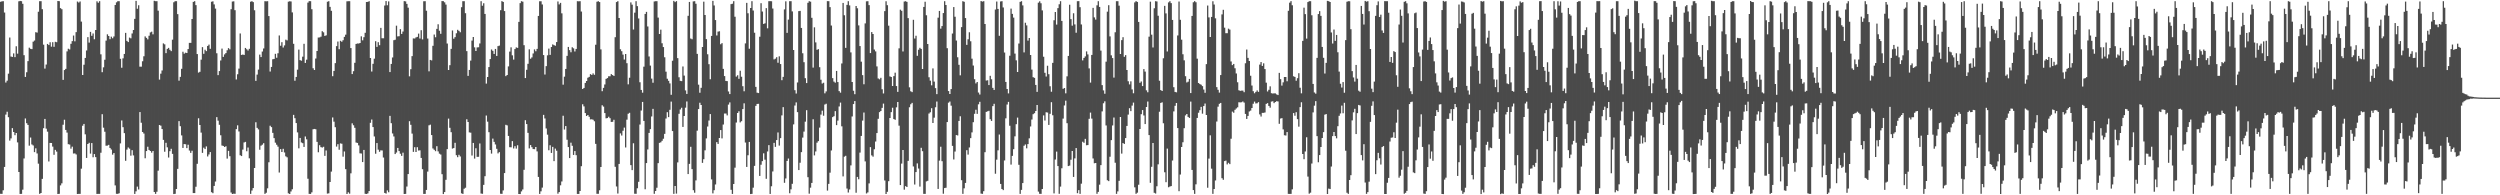 <?xml version="1.0" encoding="UTF-8"?>
<svg xmlns="http://www.w3.org/2000/svg" width="1920" height="150">
  <path d="M0 1.393h1v147.453H0zM1 1.019h1v147.876H1zM2 0.897h1v145.220H2zM3 9.599h1v118.612H3zM4 63.408h1v24.597H4zM5 61.939h1v23.892H5zM6 56.590h1v33.424H6zM7 28.827h1v79.135H7zM8 43.427h1v62.848H8zM9 43.719h1v54.678H9zM10 40.987h1v60.383H10zM11 43.853h1v59.967H11zM12 35.544h1v66.594H12zM13 41.193h1v68.194H13zM14 0.999h1v131.106H14zM15 0.702h1v148.231H15zM16 0.907h1v147.961H16zM17 2.905h1v142.774H17zM18 42.407h1v79.271H18zM19 59.082h1v31.913H19zM20 55.507h1v39.094H20zM21 46.967h1v48.978H21zM22 36.606h1v75.274H22zM23 37.491h1v68.136H23zM24 37.711h1v73.262H24zM25 32.015h1v79.691H25zM26 31.118h1v85.708H26zM27 24.754h1v89.181H27zM28 25.017h1v92.834H28zM29 8.994h1v116.690H29zM30 0.908h1v147.998H30zM31 0.909h1v147.330H31zM32 7.052h1v130.295H32zM33 34.309h1v64.168H33zM34 52.699h1v38.620H34zM35 49.586h1v49.229H35zM36 33.747h1v67.359H36zM37 34.590h1v89.391H37zM38 32.453h1v77.323H38zM39 35.824h1v73.990H39zM40 32.426h1v80.138H40zM41 35.963h1v82.945H41zM42 32.128h1v82.974H42zM43 32.415h1v84.009H43zM44 0.784h1v148.193H44zM45 0.944h1v147.908H45zM46 6.247h1v136.128H46zM47 7.064h1v133.739H47zM48 61.331h1v34.445H48zM49 53.835h1v38.116H49zM50 52.884h1v46.913H50zM51 39.485h1v62.352H51zM52 37.432h1v73.311H52zM53 37.966h1v73.046H53zM54 33.628h1v80.545H54zM55 31.573h1v81.057H55zM56 27.282h1v90.648H56zM57 31.760h1v86.055H57zM58 24.662h1v93.989H58zM59 1.184h1v147.795H59zM60 1.960h1v146.939H60zM61 1.145h1v147.736H61zM62 16.615h1v112.923H62zM63 57.577h1v39.008H63zM64 49.705h1v45.470H64zM65 44.503h1v58.658H65zM66 38.735h1v82.542H66zM67 28.524h1v82.044H67zM68 32.736h1v76.957H68zM69 24.491h1v93.479H69zM70 27.478h1v82.397H70zM71 25.699h1v95.070H71zM72 30.131h1v88.178H72zM73 23.058h1v97.614H73zM74 1.043h1v147.877H74zM75 2.122h1v146.789H75zM76 0.910h1v148.001H76zM77 41.726h1v75.567H77zM78 55.471h1v32.253H78zM79 51.731h1v46.330H79zM80 45.890h1v55.266H80zM81 31.176h1v80.763H81zM82 26.348h1v85.472H82zM83 27.646h1v83.627H83zM84 30.100h1v83.507H84zM85 28.142h1v86.705H85zM86 29.411h1v89.371H86zM87 28.026h1v89.519H87zM88 3.864h1v138.544H88zM89 1.816h1v147.027H89zM90 0.919h1v147.992H90zM91 0.902h1v147.531H91zM92 45.147h1v64.980H92zM93 52.014h1v40.478H93zM94 44.789h1v52.881H94zM95 41.434h1v60.836H95zM96 25.248h1v98.248H96zM97 31.374h1v83.542H97zM98 32.298h1v80.934H98zM99 28.878h1v85.304H99zM100 29.435h1v90.131H100zM101 25.708h1v89.632H101zM102 23.061h1v96.310H102zM103 14.506h1v134.411H103zM104 0.647h1v146.285H104zM105 6.722h1v136.562H105zM106 4.024h1v141.477H106zM107 51.193h1v34.878H107zM108 51.205h1v43.049H108zM109 47.034h1v54.323H109zM110 43.192h1v59.353H110zM111 27.954h1v93.617H111zM112 29.064h1v86.968H112zM113 30.236h1v82.477H113zM114 27.450h1v87.709H114zM115 24.903h1v91.054H115zM116 24.310h1v92.919H116zM117 26.385h1v89.558H117zM118 0.591h1v146.869H118zM119 0.902h1v147.979H119zM120 0.933h1v146.313H120zM121 8.206h1v122.842H121zM122 61.127h1v34.876H122zM123 56.589h1v39.902H123zM124 54.101h1v45.046H124zM125 33.325h1v74.098H125zM126 34.065h1v82.490H126zM127 40.791h1v68.868H127zM128 37.546h1v75.581H128zM129 36.756h1v84.255H129zM130 38.244h1v77.855H130zM131 39.274h1v75.022H131zM132 30.459h1v87.705H132zM133 1.739h1v147.282H133zM134 0.897h1v147.928H134zM135 0.907h1v144.253H135zM136 10.843h1v118.870H136zM137 61.974h1v31.046H137zM138 59.012h1v37.889H138zM139 52.861h1v51.101H139zM140 39.714h1v73.885H140zM141 41.210h1v69.448H141zM142 40.439h1v70.362H142zM143 40.681h1v73.074H143zM144 37.694h1v73.465H144zM145 32.935h1v82.697H145zM146 32.909h1v84.478H146zM147 14.604h1v101.144H147zM148 1.426h1v146.836H148zM149 0.899h1v147.397H149zM150 3.934h1v139.474H150zM151 41.548h1v84.235H151zM152 55.759h1v35.094H152zM153 55.126h1v40.867H153zM154 45.807h1v56.024H154zM155 36.187h1v81.218H155zM156 41.324h1v72.107H156zM157 38.176h1v76.304H157zM158 39.248h1v73.190H158zM159 35.275h1v84.883H159zM160 34.241h1v84.381H160zM161 37.500h1v79.268H161zM162 1.341h1v146.251H162zM163 1.003h1v147.371H163zM164 3.364h1v139.443H164zM165 6.616h1v132.786H165zM166 40.928h1v49.010H166zM167 57.704h1v34.991H167zM168 54.568h1v41.302H168zM169 46.412h1v57.460H169zM170 37.303h1v74.480H170zM171 43.655h1v68.430H171zM172 41.803h1v71.072H172zM173 40.762h1v71.593H173zM174 38.626h1v83.156H174zM175 36.953h1v78.922H175zM176 37.887h1v82.085H176zM177 7.060h1v140.823H177zM178 1.180h1v147.790H178zM179 1.035h1v147.720H179zM180 7.839h1v140.979H180zM181 61.036h1v38.153H181zM182 57.050h1v39.189H182zM183 52.661h1v48.313H183zM184 25.693h1v93.541H184zM185 42.209h1v77.626H185zM186 41.904h1v72.979H186zM187 42.193h1v67.237H187zM188 36.816h1v72.125H188zM189 37.845h1v78.311H189zM190 38.808h1v74.494H190zM191 37.491h1v84.126H191zM192 1.330h1v147.569H192zM193 0.914h1v145.408H193zM194 1.622h1v142.812H194zM195 7.867h1v121.134H195zM196 62.130h1v31.779H196zM197 57.274h1v40.922H197zM198 53.441h1v45.961H198zM199 41.957h1v73.034H199zM200 43.817h1v68.038H200zM201 39.574h1v71.546H201zM202 37.231h1v72.765H202zM203 0.907h1v148.006H203zM204 1.026h1v146.981H204zM205 0.912h1v143.719H205zM206 12.339h1v112.264H206zM207 54.944h1v41.634H207zM208 51.428h1v46.219H208zM209 45.516h1v56.507H209zM210 45.247h1v60.864H210zM211 41.317h1v68.273H211zM212 44.333h1v66.802H212zM213 40.892h1v71.735H213zM214 27.239h1v105.248H214zM215 35.145h1v79.398H215zM216 32.409h1v84.318H216zM217 36.523h1v77.747H217zM218 34.861h1v82.239H218zM219 30.474h1v89.587H219zM220 31.010h1v89.802H220zM221 1.256h1v147.233H221zM222 0.992h1v147.982H222zM223 1.111h1v145.957H223zM224 9.544h1v135.789H224zM225 33.651h1v54.562H225zM226 62.013h1v28.776H226zM227 59.106h1v35.393H227zM228 53.529h1v48.145H228zM229 38.082h1v75.860H229zM230 46.196h1v59.730H230zM231 46.642h1v62.776H231zM232 43.532h1v66.437H232zM233 33.640h1v79.194H233zM234 48.351h1v56.449H234zM235 45.834h1v61.161H235zM236 2.007h1v135.255H236zM237 0.894h1v148.012H237zM238 0.915h1v148.012H238zM239 7.078h1v140.633H239zM240 52.407h1v46.891H240zM241 53.769h1v45.249H241zM242 44.935h1v54.356H242zM243 39.147h1v69.821H243zM244 28.813h1v88.107H244zM245 28.707h1v82.805H245zM246 28.183h1v84.819H246zM247 23.986h1v89.370H247zM248 24.841h1v87.877H248zM249 27.588h1v92.137H249zM250 27.129h1v88.409H250zM251 1.315h1v147.386H251zM252 0.928h1v147.562H252zM253 5.289h1v134.488H253zM254 8.309h1v123.487H254zM255 58.516h1v31.701H255zM256 54.470h1v38.985H256zM257 48.471h1v49.233H257zM258 35.437h1v77.132H258zM259 31.883h1v78.867H259zM260 37.772h1v77.208H260zM261 31.358h1v78.777H261zM262 32.048h1v78.351H262zM263 30.874h1v89.451H263zM264 28.331h1v87.973H264zM265 26.638h1v103.282H265zM266 1.022h1v147.953H266zM267 0.901h1v146.824H267zM268 0.898h1v147.857H268zM269 36.907h1v96.225H269zM270 56.878h1v37.825H270zM271 54.670h1v41.523H271zM272 48.230h1v49.919H272zM273 33.716h1v75.742H273zM274 33.371h1v76.413H274zM275 33.428h1v78.215H275zM276 33.043h1v84.710H276zM277 27.887h1v90.048H277zM278 30.980h1v93.478H278zM279 28.588h1v86.576H279zM280 25.190h1v123.639H280zM281 1.526h1v147.445H281zM282 1.444h1v147.068H282zM283 0.914h1v145.837H283zM284 44.569h1v49.763H284zM285 54.935h1v36.881H285zM286 48.984h1v48.615H286zM287 45.052h1v59.777H287zM288 31.665h1v86.420H288zM289 36.010h1v73.856H289zM290 32.392h1v82.574H290zM291 34.722h1v81.878H291zM292 21.409h1v94.053H292zM293 29.396h1v86.151H293zM294 29.385h1v91.597H294zM295 4.225h1v143.939H295zM296 0.811h1v147.870H296zM297 4.027h1v142.184H297zM298 1.074h1v146.602H298zM299 55.349h1v33.619H299zM300 49.104h1v45.536H300zM301 44.121h1v58.378H301zM302 30.864h1v73.946H302zM303 30.539h1v87.763H303zM304 19.696h1v97.433H304zM305 27.965h1v85.628H305zM306 27.821h1v88.219H306zM307 22.382h1v95.708H307zM308 26.058h1v93.624H308zM309 24.227h1v93.007H309zM310 0.894h1v148.093H310zM311 1.095h1v147.798H311zM312 2.970h1v140.308H312zM313 5.866h1v127.833H313zM314 58.605h1v34.462H314zM315 53.166h1v42.665H315zM316 43.134h1v59.450H316zM317 29.471h1v87.153H317zM318 29.592h1v83.436H318zM319 28.730h1v88.001H319zM320 28.316h1v84.747H320zM321 25.809h1v89.787H321zM322 29.587h1v85.852H322zM323 23.204h1v98.086H323zM324 30.233h1v99.692H324zM325 0.987h1v147.946H325zM326 0.900h1v147.990H326zM327 8.262h1v137.613H327zM328 29.610h1v102.196H328zM329 54.807h1v41.447H329zM330 46.007h1v49.740H330zM331 46.382h1v57.342H331zM332 35.187h1v78.856H332zM333 26.539h1v88.511H333zM334 28.595h1v87.549H334zM335 22.191h1v90.089H335zM336 18.641h1v97.628H336zM337 23.592h1v94.449H337zM338 25.951h1v92.750H338zM339 0.829h1v132.953H339zM340 0.912h1v148.108H340zM341 1.774h1v145.735H341zM342 3.516h1v134.566H342zM343 33.454h1v81.093H343zM344 53.773h1v37.295H344zM345 50.057h1v48.096H345zM346 37.514h1v63.999H346zM347 23.402h1v90.717H347zM348 29.768h1v83.965H348zM349 28.507h1v81.143H349zM350 25.555h1v93.614H350zM351 22.884h1v97.840H351zM352 23.721h1v95.160H352zM353 24.788h1v95.388H353zM354 5.534h1v142.956H354zM355 0.937h1v147.984H355zM356 0.909h1v144.051H356zM357 10.136h1v134.068H357zM358 39.292h1v52.315H358zM359 58.260h1v35.461H359zM360 53.733h1v47.938H360zM361 46.536h1v55.343H361zM362 31.177h1v88.271H362zM363 28.424h1v81.373H363zM364 36.356h1v85.432H364zM365 39.159h1v74.691H365zM366 36.380h1v84.108H366zM367 36.300h1v84.138H367zM368 33.359h1v76.846H368zM369 0.925h1v147.722H369zM370 4.387h1v144.448H370zM371 2.486h1v139.490H371zM372 10.703h1v124.625H372zM373 64.209h1v24.507H373zM374 59.129h1v34.328H374zM375 51.506h1v50.047H375zM376 45.387h1v69.828H376zM377 38.005h1v79.983H377zM378 39.009h1v67.450H378zM379 41.410h1v67.555H379zM380 37.587h1v73.373H380zM381 42.976h1v71.302H381zM382 35.414h1v82.408H382zM383 35.047h1v81.770H383zM384 7.810h1v140.984H384zM385 0.871h1v148.008H385zM386 1.497h1v144.744H386zM387 8.477h1v124.441H387zM388 58.446h1v37.419H388zM389 57.588h1v38.728H389zM390 50.978h1v53.418H390zM391 39.609h1v73.417H391zM392 36.350h1v76.781H392zM393 42.488h1v65.883H393zM394 45.759h1v68.243H394zM395 37.680h1v74.618H395zM396 36.402h1v77.712H396zM397 36.751h1v74.821H397zM398 16.774h1v132.206H398zM399 2.395h1v146.650H399zM400 0.905h1v146.104H400zM401 1.256h1v144.234H401zM402 34.721h1v95.668H402zM403 59.937h1v32.388H403zM404 53.614h1v41.665H404zM405 48.986h1v53.039H405zM406 37.873h1v76.094H406zM407 45.121h1v66.288H407zM408 44.092h1v68.982H408zM409 41.072h1v73.408H409zM410 37.914h1v76.674H410zM411 39.355h1v73.532H411zM412 37.535h1v78.731H412zM413 12.243h1v123.624H413zM414 0.957h1v147.962H414zM415 0.979h1v145.942H415zM416 3.431h1v140.657H416zM417 42.297h1v45.923H417zM418 57.236h1v33.732H418zM419 50.786h1v47.857H419zM420 42.513h1v60.888H420zM421 37.345h1v78.069H421zM422 42.118h1v69.428H422zM423 36.121h1v81.352H423zM424 34.105h1v78.692H424zM425 34.640h1v89.134H425zM426 35.100h1v79.014H426zM427 32.312h1v83.448H427zM428 1.129h1v147.632H428zM429 3.392h1v144.119H429zM430 2.209h1v140.132H430zM431 10.224h1v129.160H431zM432 65.004h1v23.882H432zM433 58.879h1v40.579H433zM434 52.938h1v43.904H434zM435 42.888h1v64.410H435zM436 36.057h1v76.887H436zM437 38.484h1v82.919H437zM438 40.142h1v69.433H438zM439 36.303h1v75.689H439zM440 37.123h1v81.872H440zM441 39.534h1v76.504H441zM442 37.577h1v81.612H442zM443 0.927h1v147.998H443zM444 1.032h1v147.921H444zM445 0.902h1v145.777H445zM446 8.865h1v118.788H446zM447 68.348h1v11.743H447zM448 67.521h1v14.216H448zM449 63.682h1v23.142H449zM450 62.194h1v26.919H450zM451 59.685h1v28.620H451zM452 59.028h1v30.697H452zM453 56.932h1v34.758H453zM454 57.533h1v34.072H454zM455 56.363h1v35.592H455zM456 57.455h1v35.662H456zM457 34.342h1v76.167H457zM458 1.355h1v147.482H458zM459 0.907h1v147.948H459zM460 1.579h1v144.531H460zM461 37.956h1v90.276H461zM462 70.021h1v10.832H462zM463 67.491h1v14.404H463zM464 64.877h1v21.972H464zM465 60.562h1v30.341H465zM466 59.964h1v30.723H466zM467 58.581h1v31.050H467zM468 58.587h1v32.201H468zM469 56.947h1v36.706H469zM470 57.648h1v35.912H470zM471 58.325h1v33.656H471zM472 28.591h1v99.500H472zM473 1.577h1v141.607H473zM474 0.898h1v147.754H474zM475 13.846h1v112.057H475zM476 37.859h1v64.593H476zM477 39.305h1v64.787H477zM478 41.945h1v58.482H478zM479 45.739h1v52.270H479zM480 41.449h1v71.811H480zM481 48.521h1v43.399H481zM482 64.771h1v22.560H482zM483 59.713h1v26.940H483zM484 1.863h1v124.936H484zM485 3.560h1v127.121H485zM486 22.701h1v87.329H486zM487 9.709h1v139.076H487zM488 0.899h1v147.935H488zM489 4.705h1v139.894H489zM490 14.202h1v125.407H490zM491 63.175h1v32.489H491zM492 69.060h1v15.827H492zM493 71.187h1v7.123H493zM494 51.179h1v41.688H494zM495 10.697h1v134.634H495zM496 9.127h1v116.124H496zM497 20.317h1v94.488H497zM498 43.346h1v58.760H498zM499 50.365h1v48.825H499zM500 60.351h1v29.071H500zM501 63.553h1v20.035H501zM502 1.138h1v147.689H502zM503 0.927h1v145.771H503zM504 0.908h1v143.260H504zM505 13.512h1v111.756H505zM506 26.137h1v83.602H506zM507 22.793h1v86.535H507zM508 33.229h1v74.925H508zM509 36.136h1v70.428H509zM510 44.004h1v58.830H510zM511 55.057h1v35.956H511zM512 60.461h1v25.688H512zM513 62.041h1v27.902H513zM514 64.059h1v20.260H514zM515 72.823h1v5.223H515zM516 46.662h1v53.985H516zM517 0.663h1v148.221H517zM518 1.645h1v141.220H518zM519 0.893h1v147.793H519zM520 44.664h1v80.045H520zM521 59.322h1v28.102H521zM522 62.111h1v21.958H522zM523 62.311h1v20.451H523zM524 51.057h1v46.423H524zM525 58.081h1v30.983H525zM526 69.420h1v13.285H526zM527 72.130h1v5.796H527zM528 12.123h1v121.559H528zM529 1.497h1v124.353H529zM530 29.572h1v83.182H530zM531 30.152h1v99.741H531zM532 1.057h1v145.023H532zM533 0.911h1v147.129H533zM534 2.879h1v135.679H534zM535 41.394h1v58.970H535zM536 65.027h1v18.718H536zM537 71.208h1v7.717H537zM538 67.450h1v13.200H538zM539 36.105h1v88.958H539zM540 1.259h1v121.004H540zM541 11.495h1v103.955H541zM542 30.029h1v76.285H542zM543 41.666h1v55.489H543zM544 49.320h1v43.234H544zM545 60.891h1v26.714H545zM546 27.612h1v110.164H546zM547 0.653h1v147.871H547zM548 4.182h1v141.869H548zM549 15.429h1v126.221H549zM550 27.219h1v81.937H550zM551 24.255h1v86.292H551zM552 24.003h1v81.963H552zM553 34.007h1v65.894H553zM554 33.114h1v73.175H554zM555 52.875h1v42.775H555zM556 58.440h1v28.770H556zM557 62.144h1v25.055H557zM558 62.311h1v26.339H558zM559 70.259h1v10.096H559zM560 72.238h1v6.413H560zM561 3.171h1v142.612H561zM562 2.879h1v146.068H562zM563 0.941h1v140.387H563zM564 12.831h1v115.949H564zM565 58.833h1v35.266H565zM566 57.791h1v28.973H566zM567 60.499h1v24.957H567zM568 54.339h1v39.681H568zM569 58.953h1v34.139H569zM570 66.197h1v17.567H570zM571 70.072h1v9.294H571zM572 33.355h1v76.085H572zM573 2.184h1v126.028H573zM574 10.166h1v109.098H574zM575 37.430h1v71.580H575zM576 6.119h1v142.923H576zM577 0.902h1v147.977H577zM578 8.115h1v136.002H578zM579 25.157h1v102.227H579zM580 66.706h1v14.585H580zM581 71.161h1v8.648H581zM582 71.497h1v8.206H582zM583 28.212h1v106.890H583zM584 2.443h1v124.092H584zM585 8.847h1v114.885H585zM586 18.363h1v99.388H586zM587 17.940h1v104.698H587zM588 6.223h1v131.119H588zM589 21.747h1v94.569H589zM590 0.943h1v110.505H590zM591 0.893h1v148.054H591zM592 0.993h1v142.056H592zM593 6.573h1v125.130H593zM594 45.639h1v64.079H594zM595 45.060h1v67.744H595zM596 43.926h1v63.659H596zM597 48.174h1v53.542H597zM598 43.258h1v68.541H598zM599 49.191h1v56.892H599zM600 61.610h1v26.997H600zM601 59.011h1v23.261H601zM602 7.228h1v133.183H602zM603 1.028h1v136.016H603zM604 25.262h1v98.326H604zM605 15.055h1v106.694H605zM606 0.915h1v147.489H606zM607 0.903h1v144.514H607zM608 8.749h1v132.417H608zM609 38.399h1v57.114H609zM610 69.292h1v11.774H610zM611 71.812h1v6.856H611zM612 63.347h1v22.786H612zM613 8.532h1v122.056H613zM614 8.371h1v116.621H614zM615 21.469h1v95.364H615zM616 40.920h1v64.774H616zM617 47.758h1v53.331H617zM618 60.062h1v33.361H618zM619 63.797h1v20.857H619zM620 2.134h1v133.955H620zM621 0.899h1v147.854H621zM622 1.292h1v142.821H622zM623 13.693h1v126.801H623zM624 51.921h1v39.659H624zM625 20.992h1v98.370H625zM626 32.551h1v83.769H626zM627 38.226h1v71.353H627zM628 37.759h1v70.611H628zM629 51.616h1v46.382H629zM630 61.249h1v26.754H630zM631 64.166h1v20.851H631zM632 63.528h1v25.350H632zM633 71.678h1v8.604H633zM634 70.204h1v9.486H634zM635 0.856h1v145.513H635zM636 0.944h1v140.265H636zM637 5.480h1v127.129H637zM638 19.619h1v95.929H638zM639 59.982h1v30.001H639zM640 62.649h1v26.592H640zM641 63.513h1v21.856H641zM642 54.481h1v41.605H642zM643 63.044h1v29.562H643zM644 70.008h1v11.732H644zM645 71.179h1v7.609H645zM646 48.741h1v48.292H646zM647 2.260h1v133.200H647zM648 11.700h1v108.619H648zM649 36.778h1v82.858H649zM650 3.756h1v141.028H650zM651 0.900h1v146.972H651zM652 4.121h1v141.392H652zM653 40.266h1v86.766H653zM654 62.977h1v26.481H654zM655 69.697h1v10.210H655zM656 72.326h1v5.279H656zM657 4.607h1v143.396H657zM658 6.334h1v129.527H658zM659 19.489h1v118.210H659zM660 35.377h1v81.796H660zM661 47.384h1v57.000H661zM662 57.688h1v34.928H662zM663 64.728h1v21.705H663zM664 17.990h1v105.976H664zM665 1.045h1v147.557H665zM666 0.912h1v146.850H666zM667 3.938h1v136.891H667zM668 40.737h1v72.241H668zM669 24.628h1v94.724H669zM670 26.101h1v94.242H670zM671 38.059h1v76.574H671zM672 39.499h1v69.178H672zM673 50.994h1v51.184H673zM674 60.240h1v31.004H674zM675 60.940h1v25.192H675zM676 59.771h1v25.459H676zM677 68.543h1v14.312H677zM678 71.791h1v7.771H678zM679 8.539h1v130.055H679zM680 0.985h1v147.984H680zM681 3.998h1v143.297H681zM682 19.729h1v119.415H682zM683 58.685h1v31.947H683zM684 59.125h1v26.998H684zM685 66.051h1v16.707H685zM686 58.493h1v32.941H686zM687 55.791h1v36.230H687zM688 66.091h1v16.334H688zM689 70.553h1v7.758H689zM690 37.136h1v59.383H690zM691 7.402h1v134.749H691zM692 8.295h1v117.331H692zM693 39.550h1v75.641H693zM694 1.151h1v144.510H694zM695 0.923h1v142.010H695zM696 1.439h1v142.199H696zM697 13.904h1v109.623H697zM698 67.066h1v15.306H698zM699 70.082h1v9.980H699zM700 70.771h1v8.238H700zM701 15.206h1v112.619H701zM702 29.572h1v112.143H702zM703 27.457h1v104.674H703zM704 42.850h1v82.657H704zM705 38.218h1v91.215H705zM706 36.736h1v106.576H706zM707 37.583h1v75.938H707zM708 52.995h1v63.122H708zM709 5.340h1v143.567H709zM710 1.313h1v147.582H710zM711 11.747h1v127.557H711zM712 33.787h1v105.081H712zM713 59.343h1v27.852H713zM714 61.939h1v24.276H714zM715 65.518h1v17.586H715zM716 52.547h1v41.927H716zM717 62.668h1v27.682H717zM718 67.695h1v14.668H718zM719 72.305h1v5.684H719zM720 13.560h1v131.546H720zM721 8.406h1v114.957H721zM722 22.039h1v90.651H722zM723 20.038h1v103.766H723zM724 10.026h1v138.749H724zM725 0.905h1v143.545H725zM726 3.839h1v140.322H726zM727 37.017h1v56.752H727zM728 69.916h1v8.933H728zM729 72.211h1v5.758H729zM730 68.399h1v12.759H730zM731 25.741h1v86.297H731zM732 5.426h1v117.066H732zM733 12.858h1v103.535H733zM734 31.149h1v72.567H734zM735 43.969h1v60.057H735zM736 49.749h1v43.142H736zM737 57.857h1v31.453H737zM738 20.862h1v117.513H738zM739 0.918h1v147.951H739zM740 1.390h1v143.248H740zM741 13.891h1v126.598H741zM742 34.433h1v80.933H742zM743 30.165h1v88.552H743zM744 24.767h1v88.480H744zM745 31.702h1v74.378H745zM746 45.033h1v56.654H746zM747 50.333h1v43.508H747zM748 60.847h1v26.560H748zM749 64.049h1v20.250H749zM750 62.967h1v24.484H750zM751 71.045h1v9.090H751zM752 72.604h1v5.604H752zM753 0.827h1v147.840H753zM754 1.249h1v147.633H754zM755 0.897h1v145.949H755zM756 18.436h1v98.449H756zM757 61.874h1v24.055H757zM758 61.631h1v23.855H758zM759 65.316h1v19.788H759zM760 58.203h1v33.358H760zM761 60.884h1v31.971H761zM762 67.505h1v14.027H762zM763 69.061h1v10.642H763zM764 7.329h1v126.120H764zM765 1.184h1v121.438H765zM766 6.883h1v108.592H766zM767 27.513h1v75.827H767zM768 1.125h1v140.149H768zM769 0.906h1v144.226H769zM770 5.715h1v140.325H770zM771 40.351h1v82.885H771zM772 62.927h1v27.941H772zM773 68.371h1v11.900H773zM774 71.727h1v6.531H774zM775 42.819h1v53.764H775zM776 6.607h1v119.805H776zM777 10.639h1v109.084H777zM778 13.537h1v101.057H778zM779 41.185h1v63.539H779zM780 46.360h1v49.002H780zM781 55.290h1v35.052H781zM782 33.432h1v93.132H782zM783 1.447h1v147.445H783zM784 0.909h1v144.930H784zM785 4.165h1v136.421H785zM786 40.259h1v71.683H786zM787 17.455h1v93.488H787zM788 19.511h1v94.418H788zM789 31.163h1v79.481H789zM790 29.207h1v77.013H790zM791 42.242h1v54.898H791zM792 53.447h1v38.345H792zM793 59.299h1v28.420H793zM794 59.819h1v27.139H794zM795 65.214h1v20.038H795zM796 70.563h1v10.060H796zM797 2.045h1v145.108H797zM798 1.007h1v147.830H798zM799 2.501h1v146.388H799zM800 8.009h1v137.129H800zM801 43.593h1v45.012H801zM802 55.895h1v36.668H802zM803 58.794h1v27.401H803zM804 50.462h1v35.956H804zM805 56.980h1v38.956H805zM806 66.255h1v21.156H806zM807 70.456h1v8.040H807zM808 48.266h1v40.260H808zM809 15.539h1v132.994H809zM810 9.220h1v113.306H810zM811 18.889h1v97.553H811zM812 6.221h1v121.337H812zM813 3.293h1v145.523H813zM814 0.901h1v142.410H814zM815 16.101h1v113.151H815zM816 68.203h1v22.888H816zM817 67.570h1v13.436H817zM818 71.659h1v5.656H818zM819 58.629h1v36.011H819zM820 42.966h1v84.579H820zM821 3.622h1v123.566H821zM822 14.681h1v108.007H822zM823 19.729h1v96.254H823zM824 10.189h1v125.684H824zM825 18.721h1v102.908H825zM826 25.120h1v88.580H826zM827 0.923h1v147.437H827zM828 0.894h1v145.142H828zM829 5.535h1v143.350H829zM830 18.805h1v122.272H830zM831 46.398h1v62.455H831zM832 44.505h1v65.184H832zM833 43.292h1v63.352H833zM834 39.453h1v72.109H834zM835 41.784h1v69.616H835zM836 52.532h1v38.691H836zM837 63.461h1v23.006H837zM838 42.187h1v48.924H838zM839 6.039h1v115.666H839zM840 13.339h1v112.028H840zM841 15.066h1v110.118H841zM842 4.096h1v144.732H842zM843 0.898h1v146.459H843zM844 5.340h1v136.476H844zM845 38.876h1v87.966H845zM846 65.369h1v20.194H846zM847 69.437h1v9.869H847zM848 72.012h1v5.815H848zM849 47.356h1v49.022H849zM850 8.963h1v129.471H850zM851 3.986h1v135.131H851zM852 27.939h1v92.428H852zM853 42.508h1v65.137H853zM854 44.597h1v51.777H854zM855 59.590h1v30.667H855zM856 24.793h1v100.164H856zM857 0.899h1v147.984H857zM858 0.916h1v146.067H858zM859 4.373h1v134.486H859zM860 41.447h1v48.387H860zM861 30.838h1v87.132H861zM862 28.575h1v81.317H862zM863 43.640h1v66.881H863zM864 42.353h1v63.681H864zM865 53.746h1v42.967H865zM866 62.409h1v25.599H866zM867 64.824h1v18.288H867zM868 62.484h1v22.883H868zM869 68.656h1v12.469H869zM870 71.632h1v7.181H870zM871 1.835h1v142.028H871zM872 0.870h1v147.980H872zM873 1.495h1v146.479H873zM874 16.822h1v125.063H874zM875 63.605h1v35.456H875zM876 62.575h1v25.137H876zM877 66.114h1v18.405H877zM878 53.032h1v35.642H878zM879 54.981h1v40.303H879zM880 69.390h1v12.766H880zM881 70.872h1v7.083H881zM882 28.175h1v75.581H882zM883 1.288h1v139.127H883zM884 26.619h1v101.499H884zM885 36.445h1v73.394H885zM886 6.327h1v141.744H886zM887 0.901h1v147.716H887zM888 1.141h1v141.931H888zM889 12.077h1v114.150H889zM890 62.009h1v23.814H890zM891 69.155h1v9.916H891zM892 69.882h1v8.687H892zM893 44.726h1v49.927H893zM894 4.501h1v127.802H894zM895 10.295h1v129.646H895zM896 39.523h1v74.621H896zM897 1.856h1v141.946H897zM898 0.906h1v142.338H898zM899 2.408h1v140.495H899zM900 15.291h1v107.985H900zM901 66.947h1v18.629H901zM902 70.603h1v10.633H902zM903 70.889h1v8.232H903zM904 27.249h1v71.115H904zM905 1.199h1v145.657H905zM906 15.221h1v118.794H906zM907 30.472h1v82.420H907zM908 41.658h1v67.595H908zM909 46.347h1v52.089H909zM910 58.537h1v30.113H910zM911 63.330h1v24.208H911zM912 62.713h1v27.079H912zM913 60.628h1v29.952H913zM914 71.463h1v6.562H914zM915 12.236h1v118.259H915zM916 1.749h1v144.230H916zM917 0.849h1v148.061H917zM918 1.734h1v139.814H918zM919 45.040h1v45.540H919zM920 63.762h1v22.828H920zM921 64.538h1v20.119H921zM922 65.091h1v17.003H922zM923 66.128h1v21.189H923zM924 68.739h1v12.700H924zM925 71.294h1v8.225H925zM926 49.265h1v39.070H926zM927 4.250h1v139.922H927zM928 13.369h1v108.439H928zM929 28.431h1v75.488H929zM930 13.004h1v116.546H930zM931 0.962h1v147.930H931zM932 3.471h1v141.692H932zM933 14.080h1v124.523H933zM934 66.917h1v26.398H934zM935 68.969h1v12.935H935zM936 71.105h1v8.596H936zM937 57.636h1v21.437H937zM938 11.042h1v125.798H938zM939 7.507h1v130.605H939zM940 21.257h1v102.467H940zM941 25.513h1v97.807H941zM942 25.494h1v100.763H942zM943 22.033h1v102.976H943zM944 22.752h1v103.316H944zM945 47.202h1v59.325H945zM946 50.030h1v35.657H946zM947 49.088h1v37.476H947zM948 52.405h1v31.937H948zM949 56.405h1v26.911H949zM950 63.197h1v19.225H950zM951 69.305h1v9.258H951zM952 69.799h1v8.821H952zM953 69.581h1v8.947H953zM954 69.579h1v8.369H954zM955 70.793h1v7.991H955zM956 48.567h1v38.926H956zM957 38.034h1v53.328H957zM958 44.431h1v44.602H958zM959 46.859h1v38.764H959zM960 58.147h1v26.788H960zM961 65.681h1v17.266H961zM962 70.053h1v9.629H962zM963 71.638h1v6.392H963zM964 70.566h1v8.879H964zM965 69.429h1v9.870H965zM966 70.532h1v7.907H966zM967 49.596h1v38.255H967zM968 47.679h1v41.793H968zM969 50.640h1v36.027H969zM970 48.633h1v38.040H970zM971 53.044h1v33.342H971zM972 63.480h1v16.275H972zM973 70.221h1v8.999H973zM974 68.947h1v12.401H974zM975 66.294h1v16.385H975zM976 71.582h1v6.455H976zM977 71.839h1v5.922H977zM978 71.697h1v7.524H978zM979 71.727h1v6.607H979zM980 72.517h1v5.213H980zM981 73.018h1v4.912H981zM982 55.982h1v39.112H982zM983 60.798h1v30.212H983zM984 65.720h1v25.010H984zM985 63.236h1v36.134H985zM986 59.143h1v44.734H986zM987 59.142h1v44.947H987zM988 62.393h1v39.052H988zM989 8.314h1v140.582H989zM990 2.035h1v146.891H990zM991 0.891h1v148.002H991zM992 4.032h1v141.355H992zM993 58.552h1v28.288H993zM994 59.063h1v29.816H994zM995 62.002h1v24.161H995zM996 60.036h1v31.456H996zM997 56.192h1v41.102H997zM998 67.383h1v14.908H998zM999 71.702h1v6.836H999zM1000 31.406h1v86.854H1000zM1001 5.902h1v116.377H1001zM1002 10.856h1v105.460H1002zM1003 29.630h1v75.794H1003zM1004 1.569h1v134.042H1004zM1005 0.908h1v147.850H1005zM1006 0.907h1v147.058H1006zM1007 11.705h1v113.892H1007zM1008 64.464h1v21.853H1008zM1009 71.031h1v10.120H1009zM1010 71.955h1v5.733H1010zM1011 44.418h1v60.140H1011zM1012 10.813h1v113.796H1012zM1013 8.537h1v110.529H1013zM1014 12.176h1v100.704H1014zM1015 36.039h1v69.928H1015zM1016 44.409h1v57.092H1016zM1017 56.455h1v31.617H1017zM1018 48.297h1v39.313H1018zM1019 0.683h1v148.313H1019zM1020 0.942h1v143.879H1020zM1021 1.549h1v143.643H1021zM1022 24.909h1v102.965H1022zM1023 33.458h1v71.081H1023zM1024 22.664h1v78.712H1024zM1025 31.393h1v73.088H1025zM1026 26.816h1v79.435H1026zM1027 40.152h1v56.790H1027zM1028 54.971h1v33.961H1028zM1029 64.326h1v22.808H1029zM1030 67.223h1v13.862H1030zM1031 63.051h1v23.949H1031zM1032 71.236h1v7.699H1032zM1033 30.826h1v84.929H1033zM1034 1.324h1v146.687H1034zM1035 0.911h1v147.971H1035zM1036 0.966h1v137.268H1036zM1037 22.400h1v112.165H1037zM1038 54.618h1v37.865H1038zM1039 59.508h1v26.753H1039zM1040 62.663h1v20.896H1040zM1041 49.846h1v53.102H1041zM1042 60.419h1v26.460H1042zM1043 69.646h1v10.926H1043zM1044 70.459h1v10.524H1044zM1045 4.550h1v114.566H1045zM1046 10.726h1v112.454H1046zM1047 18.827h1v91.928H1047zM1048 0.706h1v139.455H1048zM1049 1.270h1v147.603H1049zM1050 0.908h1v146.645H1050zM1051 8.612h1v130.918H1051zM1052 37.649h1v55.940H1052zM1053 68.080h1v13.158H1053zM1054 70.744h1v7.112H1054zM1055 62.661h1v25.698H1055zM1056 12.188h1v121.564H1056zM1057 3.992h1v119.102H1057zM1058 1.097h1v116.303H1058zM1059 13.077h1v108.451H1059zM1060 11.289h1v115.077H1060zM1061 23.385h1v89.569H1061zM1062 25.269h1v86.916H1062zM1063 0.857h1v148.128H1063zM1064 0.945h1v148.031H1064zM1065 0.908h1v139.448H1065zM1066 9.794h1v126.861H1066zM1067 47.573h1v61.116H1067zM1068 43.765h1v61.990H1068zM1069 48.262h1v57.309H1069zM1070 39.274h1v62.330H1070zM1071 39.968h1v65.998H1071zM1072 57.779h1v36.418H1072zM1073 66.657h1v17.593H1073zM1074 18.858h1v117.567H1074zM1075 7.320h1v127.639H1075zM1076 12.149h1v118.173H1076zM1077 32.682h1v83.390H1077zM1078 1.392h1v147.420H1078zM1079 0.903h1v147.164H1079zM1080 2.576h1v144.016H1080zM1081 10.274h1v117.764H1081zM1082 67.828h1v12.103H1082zM1083 70.073h1v8.387H1083zM1084 72.309h1v5.771H1084zM1085 51.515h1v80.896H1085zM1086 10.171h1v122.813H1086zM1087 9.646h1v113.491H1087zM1088 21.544h1v93.272H1088zM1089 40.312h1v65.191H1089zM1090 43.313h1v53.967H1090zM1091 62.265h1v25.564H1091zM1092 38.084h1v74.782H1092zM1093 1.202h1v147.478H1093zM1094 0.904h1v147.979H1094zM1095 1.478h1v145.369H1095zM1096 38.298h1v89.996H1096zM1097 31.434h1v79.497H1097zM1098 28.753h1v93.104H1098zM1099 33.865h1v82.442H1099zM1100 38.444h1v85.029H1100zM1101 47.090h1v53.436H1101zM1102 56.356h1v32.752H1102zM1103 63.254h1v21.327H1103zM1104 65.716h1v20.338H1104zM1105 70.336h1v9.914H1105zM1106 71.109h1v8.928H1106zM1107 7.741h1v141.231H1107zM1108 0.663h1v148.421H1108zM1109 1.266h1v136.644H1109zM1110 0.931h1v135.498H1110zM1111 38.167h1v53.123H1111zM1112 55.630h1v35.676H1112zM1113 61.835h1v25.223H1113zM1114 59.984h1v23.806H1114zM1115 59.440h1v33.309H1115zM1116 67.581h1v16.159H1116zM1117 71.117h1v8.731H1117zM1118 66.854h1v15.456H1118zM1119 21.610h1v113.507H1119zM1120 3.489h1v121.094H1120zM1121 18.150h1v93.470H1121zM1122 1.101h1v145.273H1122zM1123 1.314h1v147.573H1123zM1124 1.902h1v145.748H1124zM1125 10.726h1v133.436H1125zM1126 65.971h1v28.587H1126zM1127 69.474h1v14.331H1127zM1128 72.644h1v6.775H1128zM1129 51.002h1v56.150H1129zM1130 10.525h1v123.935H1130zM1131 9.882h1v127.877H1131zM1132 22.025h1v94.239H1132zM1133 35.758h1v77.724H1133zM1134 42.927h1v58.443H1134zM1135 54.301h1v38.962H1135zM1136 64.238h1v20.334H1136zM1137 0.817h1v148.212H1137zM1138 1.271h1v144.401H1138zM1139 0.900h1v146.885H1139zM1140 10.515h1v117.746H1140zM1141 33.479h1v77.728H1141zM1142 28.915h1v80.009H1142zM1143 23.608h1v91.922H1143zM1144 35.860h1v77.431H1144zM1145 40.773h1v73.004H1145zM1146 52.180h1v45.616H1146zM1147 60.974h1v26.078H1147zM1148 66.912h1v17.114H1148zM1149 61.130h1v24.873H1149zM1150 70.799h1v7.712H1150zM1151 41.195h1v65.459H1151zM1152 0.695h1v148.380H1152zM1153 1.011h1v147.503H1153zM1154 0.896h1v147.982H1154zM1155 37.371h1v93.195H1155zM1156 56.912h1v31.007H1156zM1157 64.060h1v21.937H1157zM1158 64.626h1v17.657H1158zM1159 51.542h1v51.108H1159zM1160 63.295h1v22.733H1160zM1161 69.826h1v11.963H1161zM1162 70.417h1v9.120H1162zM1163 7.110h1v119.795H1163zM1164 4.855h1v136.041H1164zM1165 27.664h1v91.482H1165zM1166 4.310h1v144.663H1166zM1167 1.061h1v147.861H1167zM1168 2.075h1v142.542H1168zM1169 1.654h1v139.194H1169zM1170 40.074h1v49.781H1170zM1171 69.906h1v9.546H1171zM1172 71.462h1v6.598H1172zM1173 67.538h1v15.993H1173zM1174 23.095h1v111.235H1174zM1175 22.139h1v107.408H1175zM1176 32.687h1v96.639H1176zM1177 34.671h1v92.216H1177zM1178 38.768h1v89.353H1178zM1179 43.078h1v81.996H1179zM1180 53.606h1v61.092H1180zM1181 15.203h1v133.414H1181zM1182 0.909h1v147.977H1182zM1183 0.856h1v148.047H1183zM1184 8.499h1v130.473H1184zM1185 51.479h1v49.182H1185zM1186 54.325h1v32.662H1186zM1187 63.023h1v21.512H1187zM1188 47.807h1v60.511H1188zM1189 55.108h1v38.809H1189zM1190 65.548h1v17.803H1190zM1191 70.920h1v8.155H1191zM1192 37.447h1v55.513H1192zM1193 0.899h1v139.126H1193zM1194 7.192h1v108.975H1194zM1195 13.494h1v91.741H1195zM1196 0.975h1v147.860H1196zM1197 4.277h1v141.321H1197zM1198 1.131h1v143.405H1198zM1199 9.760h1v118.851H1199zM1200 69.861h1v13.329H1200zM1201 67.978h1v11.356H1201zM1202 71.557h1v5.995H1202zM1203 52.010h1v43.424H1203zM1204 6.078h1v109.281H1204zM1205 10.830h1v110.637H1205zM1206 12.003h1v106.708H1206zM1207 27.528h1v83.445H1207zM1208 38.104h1v70.093H1208zM1209 56.374h1v36.368H1209zM1210 48.798h1v60.847H1210zM1211 1.494h1v147.370H1211zM1212 0.914h1v147.977H1212zM1213 0.910h1v145.231H1213zM1214 37.149h1v90.804H1214zM1215 26.950h1v84.748H1215zM1216 26.979h1v85.037H1216zM1217 23.081h1v83.615H1217zM1218 20.974h1v88.910H1218zM1219 41.457h1v60.574H1219zM1220 56.073h1v36.993H1220zM1221 60.231h1v26.651H1221zM1222 62.981h1v22.087H1222zM1223 67.488h1v13.631H1223zM1224 71.049h1v6.886H1224zM1225 9.680h1v139.334H1225zM1226 0.890h1v148.096H1226zM1227 0.907h1v147.981H1227zM1228 0.874h1v143.719H1228zM1229 36.851h1v68.228H1229zM1230 56.967h1v32.307H1230zM1231 62.943h1v21.472H1231zM1232 65.552h1v16.389H1232zM1233 55.498h1v36.809H1233zM1234 66.888h1v16.178H1234zM1235 69.386h1v8.926H1235zM1236 61.649h1v28.272H1236zM1237 7.037h1v126.049H1237zM1238 6.392h1v108.453H1238zM1239 24.717h1v80.918H1239zM1240 26.255h1v121.452H1240zM1241 0.903h1v145.108H1241zM1242 0.902h1v145.873H1242zM1243 12.203h1v129.351H1243zM1244 47.379h1v45.183H1244zM1245 64.155h1v21.434H1245zM1246 72.445h1v5.811H1246zM1247 53.439h1v42.781H1247zM1248 12.778h1v106.908H1248zM1249 11.692h1v112.052H1249zM1250 6.816h1v118.415H1250zM1251 22.121h1v84.544H1251zM1252 32.487h1v72.309H1252zM1253 54.535h1v38.347H1253zM1254 60.742h1v24.843H1254zM1255 0.522h1v148.340H1255zM1256 0.912h1v147.687H1256zM1257 0.927h1v144.419H1257zM1258 10.023h1v123.279H1258zM1259 39.771h1v70.634H1259zM1260 29.530h1v74.546H1260zM1261 17.910h1v92.288H1261zM1262 21.654h1v83.884H1262zM1263 36.994h1v72.192H1263zM1264 50.778h1v42.553H1264zM1265 58.070h1v29.239H1265zM1266 66.110h1v17.941H1266zM1267 60.388h1v24.019H1267zM1268 71.553h1v7.003H1268zM1269 63.990h1v25.692H1269zM1270 0.886h1v147.908H1270zM1271 0.898h1v148.081H1271zM1272 2.138h1v146.748H1272zM1273 14.878h1v120.090H1273zM1274 52.426h1v42.449H1274zM1275 55.687h1v30.604H1275zM1276 61.064h1v25.705H1276zM1277 41.955h1v54.055H1277zM1278 59.850h1v26.382H1278zM1279 68.046h1v12.397H1279zM1280 71.368h1v7.181H1280zM1281 32.363h1v113.720H1281zM1282 13.123h1v102.602H1282zM1283 11.302h1v107.617H1283zM1284 16.782h1v132.030H1284zM1285 0.807h1v148.142H1285zM1286 0.916h1v145.416H1286zM1287 5.266h1v135.501H1287zM1288 34.786h1v89.519H1288zM1289 69.005h1v11.665H1289zM1290 71.315h1v7.251H1290zM1291 72.308h1v5.133H1291zM1292 44.091h1v55.473H1292zM1293 9.733h1v113.120H1293zM1294 4.856h1v111.765H1294zM1295 3.868h1v114.412H1295zM1296 8.828h1v114.566H1296zM1297 16.742h1v107.737H1297zM1298 25.924h1v87.322H1298zM1299 4.098h1v128.302H1299zM1300 0.982h1v148.072H1300zM1301 0.891h1v148.084H1301zM1302 2.491h1v146.394H1302zM1303 32.192h1v85.920H1303zM1304 42.368h1v67.763H1304zM1305 43.629h1v63.395H1305zM1306 46.074h1v65.708H1306zM1307 34.632h1v72.816H1307zM1308 51.263h1v41.584H1308zM1309 60.528h1v27.809H1309zM1310 60.510h1v23.193H1310zM1311 38.563h1v63.011H1311zM1312 12.278h1v116.778H1312zM1313 20.110h1v102.053H1313zM1314 0.629h1v146.810H1314zM1315 0.915h1v147.212H1315zM1316 0.911h1v144.146H1316zM1317 11.676h1v131.812H1317zM1318 68.302h1v23.733H1318zM1319 71.041h1v11.069H1319zM1320 72.234h1v6.771H1320zM1321 58.591h1v35.683H1321zM1322 24.135h1v99.565H1322zM1323 10.083h1v120.062H1323zM1324 7.671h1v117.848H1324zM1325 26.324h1v91.148H1325zM1326 41.589h1v67.599H1326zM1327 54.665h1v34.979H1327zM1328 62.551h1v22.961H1328zM1329 1.559h1v147.355H1329zM1330 0.898h1v147.989H1330zM1331 0.914h1v146.350H1331zM1332 10.295h1v118.822H1332zM1333 32.737h1v80.077H1333zM1334 29.084h1v85.180H1334zM1335 29.316h1v78.442H1335zM1336 29.376h1v81.252H1336zM1337 44.889h1v55.645H1337zM1338 59.254h1v32.822H1338zM1339 63.504h1v22.233H1339zM1340 68.397h1v12.112H1340zM1341 62.250h1v23.081H1341zM1342 72.219h1v5.866H1342zM1343 10.751h1v132.363H1343zM1344 0.792h1v148.120H1344zM1345 1.514h1v146.941H1345zM1346 1.619h1v144.067H1346zM1347 30.512h1v102.045H1347zM1348 55.119h1v37.689H1348zM1349 61.100h1v26.818H1349zM1350 66.735h1v18.758H1350zM1351 57.336h1v35.334H1351zM1352 61.188h1v24.936H1352zM1353 70.944h1v8.935H1353zM1354 71.716h1v6.186H1354zM1355 4.085h1v130.806H1355zM1356 15.546h1v119.371H1356zM1357 26.369h1v83.554H1357zM1358 16.874h1v116.689H1358zM1359 0.946h1v147.956H1359zM1360 1.261h1v146.925H1360zM1361 4.071h1v137.946H1361zM1362 36.206h1v57.230H1362zM1363 64.530h1v21.963H1363zM1364 72.818h1v5.752H1364zM1365 53.905h1v43.605H1365zM1366 40.094h1v64.030H1366zM1367 10.341h1v128.963H1367zM1368 17.015h1v103.662H1368zM1369 22.529h1v105.307H1369zM1370 1.638h1v144.548H1370zM1371 0.909h1v145.640H1371zM1372 1.964h1v140.923H1372zM1373 22.383h1v103.490H1373zM1374 48.960h1v46.736H1374zM1375 68.957h1v12.692H1375zM1376 70.165h1v10.775H1376zM1377 10.155h1v115.064H1377zM1378 4.832h1v127.017H1378zM1379 9.222h1v115.653H1379zM1380 29.111h1v85.120H1380zM1381 33.945h1v72.430H1381zM1382 45.763h1v49.132H1382zM1383 60.556h1v27.621H1383zM1384 64.282h1v20.397H1384zM1385 63.237h1v23.737H1385zM1386 70.392h1v9.087H1386zM1387 69.730h1v9.634H1387zM1388 0.876h1v147.612H1388zM1389 0.897h1v148.005H1389zM1390 0.914h1v147.992H1390zM1391 1.383h1v126.970H1391zM1392 55.712h1v38.071H1392zM1393 59.639h1v30.409H1393zM1394 63.804h1v19.648H1394zM1395 51.475h1v51.521H1395zM1396 63.379h1v27.783H1396zM1397 67.445h1v13.232H1397zM1398 71.574h1v7.380H1398zM1399 8.489h1v127.715H1399zM1400 2.159h1v125.023H1400zM1401 21.718h1v89.163H1401zM1402 23.253h1v111.157H1402zM1403 1.769h1v147.235H1403zM1404 0.914h1v147.004H1404zM1405 3.807h1v140.987H1405zM1406 40.176h1v85.769H1406zM1407 70.631h1v10.917H1407zM1408 71.766h1v5.954H1408zM1409 71.820h1v6.166H1409zM1410 8.230h1v132.460H1410zM1411 8.091h1v121.388H1411zM1412 12.767h1v108.490H1412zM1413 13.672h1v113.177H1413zM1414 19.416h1v109.484H1414zM1415 20.561h1v107.491H1415zM1416 31.472h1v85.881H1416zM1417 7.334h1v125.281H1417zM1418 2.593h1v145.479H1418zM1419 0.905h1v143.864H1419zM1420 16.694h1v109.235H1420zM1421 41.180h1v66.982H1421zM1422 52.511h1v38.183H1422zM1423 53.683h1v33.994H1423zM1424 45.676h1v41.392H1424zM1425 49.281h1v37.347H1425zM1426 51.348h1v34.435H1426zM1427 45.713h1v40.942H1427zM1428 33.698h1v54.003H1428zM1429 12.789h1v98.643H1429zM1430 16.725h1v97.923H1430zM1431 14.063h1v94.323H1431zM1432 0.905h1v135.704H1432zM1433 3.278h1v133.945H1433zM1434 10.779h1v127.413H1434zM1435 16.984h1v113.796H1435zM1436 61.906h1v36.543H1436zM1437 57.908h1v25.347H1437zM1438 58.498h1v26.587H1438zM1439 50.423h1v35.749H1439zM1440 48.425h1v72.169H1440zM1441 18.145h1v89.648H1441zM1442 26.335h1v86.090H1442zM1443 30.023h1v77.428H1443zM1444 31.544h1v68.610H1444zM1445 40.935h1v57.375H1445zM1446 48.363h1v42.234H1446zM1447 10.573h1v135.244H1447zM1448 1.539h1v138.626H1448zM1449 3.522h1v136.005H1449zM1450 14.236h1v112.008H1450zM1451 58.928h1v23.123H1451zM1452 44.507h1v58.562H1452zM1453 37.844h1v68.183H1453zM1454 34.506h1v68.114H1454zM1455 37.443h1v64.111H1455zM1456 42.737h1v53.909H1456zM1457 35.847h1v56.907H1457zM1458 44.036h1v46.543H1458zM1459 49.196h1v40.279H1459zM1460 46.305h1v41.992H1460zM1461 42.502h1v44.320H1461zM1462 6.808h1v135.434H1462zM1463 5.818h1v127.770H1463zM1464 1.682h1v143.430H1464zM1465 38.602h1v93.231H1465zM1466 55.767h1v34.594H1466zM1467 50.054h1v41.694H1467zM1468 48.672h1v41.406H1468zM1469 52.154h1v37.830H1469zM1470 51.601h1v35.050H1470zM1471 50.832h1v34.701H1471zM1472 37.784h1v47.487H1472zM1473 1.295h1v104.654H1473zM1474 1.679h1v111.122H1474zM1475 19.246h1v84.941H1475zM1476 31.591h1v95.832H1476zM1477 5.358h1v143.518H1477zM1478 3.936h1v141.156H1478zM1479 4.241h1v134.777H1479zM1480 32.871h1v70.742H1480zM1481 62.784h1v19.979H1481zM1482 56.690h1v28.146H1482zM1483 47.211h1v36.584H1483zM1484 43.591h1v59.813H1484zM1485 15.175h1v99.028H1485zM1486 19.887h1v92.474H1486zM1487 34.676h1v69.539H1487zM1488 26.363h1v72.885H1488zM1489 40.363h1v54.182H1489zM1490 45.146h1v48.847H1490zM1491 24.396h1v103.546H1491zM1492 1.406h1v143.228H1492zM1493 2.640h1v139.920H1493zM1494 15.695h1v126.248H1494zM1495 47.943h1v54.567H1495zM1496 36.022h1v65.374H1496zM1497 39.638h1v61.926H1497zM1498 40.189h1v57.655H1498zM1499 42.431h1v52.659H1499zM1500 44.100h1v49.878H1500zM1501 51.760h1v37.959H1501zM1502 40.899h1v46.636H1502zM1503 46.836h1v41.959H1503zM1504 49.686h1v36.470H1504zM1505 41.162h1v46.264H1505zM1506 1.596h1v135.686H1506zM1507 12.240h1v136.650H1507zM1508 0.903h1v136.804H1508zM1509 21.297h1v106.322H1509zM1510 58.350h1v36.942H1510zM1511 55.589h1v30.474H1511zM1512 48.949h1v36.057H1512zM1513 48.656h1v37.514H1513zM1514 52.124h1v33.872H1514zM1515 44.764h1v39.608H1515zM1516 51.177h1v33.390H1516zM1517 36.723h1v73.275H1517zM1518 2.896h1v118.457H1518zM1519 21.078h1v92.227H1519zM1520 36.400h1v67.166H1520zM1521 9.111h1v139.728H1521zM1522 2.789h1v138.544H1522zM1523 11.522h1v132.321H1523zM1524 20.511h1v107.037H1524zM1525 63.218h1v19.559H1525zM1526 59.704h1v24.899H1526zM1527 55.457h1v60.804H1527zM1528 31.799h1v94.167H1528zM1529 19.941h1v106.577H1529zM1530 22.077h1v106.252H1530zM1531 23.051h1v106.719H1531zM1532 25.638h1v105.328H1532zM1533 23.344h1v104.465H1533zM1534 29.210h1v94.720H1534zM1535 14.697h1v103.465H1535zM1536 0.940h1v148.039H1536zM1537 1.154h1v139.990H1537zM1538 6.068h1v132.636H1538zM1539 30.746h1v96.220H1539zM1540 58.163h1v33.892H1540zM1541 57.184h1v33.288H1541zM1542 60.139h1v27.077H1542zM1543 51.877h1v33.365H1543zM1544 54.078h1v29.288H1544zM1545 48.316h1v35.167H1545zM1546 40.410h1v44.741H1546zM1547 24.957h1v92.427H1547zM1548 12.658h1v104.262H1548zM1549 30.792h1v80.160H1549zM1550 27.011h1v110.047H1550zM1551 1.146h1v147.746H1551zM1552 6.321h1v131.783H1552zM1553 9.097h1v127.764H1553zM1554 37.732h1v62.084H1554zM1555 64.254h1v19.123H1555zM1556 61.128h1v23.026H1556zM1557 57.790h1v27.065H1557zM1558 31.122h1v88.284H1558zM1559 28.595h1v95.868H1559zM1560 24.505h1v89.038H1560zM1561 42.288h1v67.558H1561zM1562 32.649h1v65.888H1562zM1563 38.359h1v55.645H1563zM1564 41.199h1v47.210H1564zM1565 5.444h1v131.555H1565zM1566 0.910h1v144.860H1566zM1567 7.303h1v133.853H1567zM1568 14.836h1v122.124H1568zM1569 52.003h1v48.503H1569zM1570 46.469h1v54.790H1570zM1571 45.364h1v56.805H1571zM1572 46.080h1v53.225H1572zM1573 43.729h1v47.427H1573zM1574 51.778h1v37.507H1574zM1575 44.541h1v43.600H1575zM1576 50.755h1v33.325H1576zM1577 47.455h1v37.097H1577zM1578 50.139h1v36.907H1578zM1579 49.537h1v35.770H1579zM1580 8.451h1v135.512H1580zM1581 1.342h1v145.425H1581zM1582 2.932h1v137.295H1582zM1583 12.481h1v116.519H1583zM1584 55.593h1v30.479H1584zM1585 60.485h1v27.470H1585zM1586 55.053h1v31.979H1586zM1587 52.872h1v31.549H1587zM1588 52.164h1v30.976H1588zM1589 40.952h1v41.273H1589zM1590 51.840h1v34.931H1590zM1591 48.509h1v45.048H1591zM1592 12.407h1v111.831H1592zM1593 26.396h1v89.532H1593zM1594 23.019h1v85.462H1594zM1595 9.163h1v139.791H1595zM1596 1.990h1v135.814H1596zM1597 12.038h1v125.716H1597zM1598 37.862h1v88.173H1598zM1599 66.477h1v14.048H1599zM1600 60.307h1v20.936H1600zM1601 60.000h1v23.115H1601zM1602 59.246h1v23.683H1602zM1603 31.062h1v92.303H1603zM1604 22.595h1v99.902H1604zM1605 27.303h1v79.598H1605zM1606 31.326h1v76.454H1606zM1607 37.822h1v64.034H1607zM1608 41.256h1v51.680H1608zM1609 28.323h1v94.361H1609zM1610 8.107h1v137.658H1610zM1611 0.910h1v139.532H1611zM1612 10.160h1v124.641H1612zM1613 36.297h1v62.182H1613zM1614 45.019h1v59.086H1614zM1615 36.287h1v70.913H1615zM1616 43.408h1v61.965H1616zM1617 32.673h1v69.282H1617zM1618 44.865h1v50.633H1618zM1619 41.842h1v49.263H1619zM1620 36.842h1v83.871H1620zM1621 9.884h1v134.960H1621zM1622 1.726h1v139.968H1622zM1623 9.769h1v125.990H1623zM1624 35.480h1v64.087H1624zM1625 44.284h1v63.155H1625zM1626 41.844h1v69.765H1626zM1627 42.627h1v65.025H1627zM1628 36.754h1v65.377H1628zM1629 46.119h1v50.752H1629zM1630 39.324h1v51.190H1630zM1631 50.917h1v37.505H1631zM1632 49.910h1v33.765H1632zM1633 46.059h1v37.840H1633zM1634 46.888h1v38.238H1634zM1635 20.836h1v102.446H1635zM1636 14.913h1v108.186H1636zM1637 27.832h1v85.129H1637zM1638 34.801h1v66.826H1638zM1639 13.821h1v134.691H1639zM1640 0.899h1v137.157H1640zM1641 4.966h1v136.117H1641zM1642 14.474h1v112.286H1642zM1643 61.934h1v18.144H1643zM1644 56.824h1v23.640H1644zM1645 51.036h1v31.397H1645zM1646 26.797h1v81.849H1646zM1647 29.100h1v97.583H1647zM1648 34.786h1v83.160H1648zM1649 38.656h1v79.462H1649zM1650 27.634h1v92.643H1650zM1651 28.377h1v91.872H1651zM1652 38.576h1v74.104H1652zM1653 42.674h1v80.337H1653zM1654 6.834h1v140.400H1654zM1655 10.277h1v127.533H1655zM1656 9.000h1v134.794H1656zM1657 35.208h1v93.344H1657zM1658 59.736h1v25.852H1658zM1659 57.928h1v28.136H1659zM1660 51.625h1v32.462H1660zM1661 50.739h1v33.395H1661zM1662 46.586h1v37.861H1662zM1663 46.369h1v41.389H1663zM1664 37.346h1v49.271H1664zM1665 12.474h1v112.548H1665zM1666 17.186h1v97.822H1666zM1667 19.806h1v84.147H1667zM1668 28.592h1v98.513H1668zM1669 12.898h1v133.976H1669zM1670 0.908h1v137.865H1670zM1671 6.085h1v132.434H1671zM1672 34.535h1v63.151H1672zM1673 57.922h1v25.777H1673zM1674 52.730h1v30.778H1674zM1675 46.597h1v37.701H1675zM1676 23.187h1v92.539H1676zM1677 18.366h1v92.705H1677zM1678 23.506h1v87.260H1678zM1679 24.617h1v76.875H1679zM1680 38.413h1v59.055H1680zM1681 41.536h1v52.278H1681zM1682 46.225h1v45.555H1682zM1683 21.935h1v104.628H1683zM1684 1.794h1v147.098H1684zM1685 5.427h1v136.505H1685zM1686 13.790h1v119.620H1686zM1687 50.768h1v48.523H1687zM1688 44.560h1v54.600H1688zM1689 38.039h1v63.885H1689zM1690 39.307h1v58.744H1690zM1691 41.974h1v52.246H1691zM1692 38.037h1v56.159H1692zM1693 39.057h1v49.792H1693zM1694 46.171h1v41.635H1694zM1695 44.687h1v40.924H1695zM1696 49.722h1v37.710H1696zM1697 43.119h1v43.840H1697zM1698 0.931h1v142.224H1698zM1699 1.662h1v140.826H1699zM1700 10.757h1v121.949H1700zM1701 23.469h1v103.573H1701zM1702 49.246h1v39.589H1702zM1703 58.289h1v29.732H1703zM1704 58.240h1v29.955H1704zM1705 50.816h1v37.393H1705zM1706 47.648h1v37.363H1706zM1707 48.533h1v38.230H1707zM1708 47.343h1v40.110H1708zM1709 9.177h1v114.468H1709zM1710 4.796h1v116.844H1710zM1711 24.232h1v88.604H1711zM1712 35.640h1v69.035H1712zM1713 13.297h1v135.589H1713zM1714 1.692h1v136.151H1714zM1715 15.416h1v120.462H1715zM1716 36.668h1v91.205H1716zM1717 65.360h1v16.343H1717zM1718 57.294h1v28.387H1718zM1719 54.986h1v29.817H1719zM1720 26.662h1v92.381H1720zM1721 20.290h1v88.082H1721zM1722 9.841h1v101.054H1722zM1723 19.162h1v86.935H1723zM1724 36.445h1v67.733H1724zM1725 25.287h1v75.848H1725zM1726 31.781h1v61.419H1726zM1727 24.761h1v87.530H1727zM1728 11.148h1v132.915H1728zM1729 3.546h1v134.288H1729zM1730 6.918h1v125.382H1730zM1731 32.660h1v82.935H1731zM1732 44.311h1v54.368H1732zM1733 33.213h1v69.711H1733zM1734 38.268h1v63.205H1734zM1735 35.040h1v69.877H1735zM1736 33.550h1v64.994H1736zM1737 40.906h1v53.482H1737zM1738 31.809h1v59.168H1738zM1739 46.848h1v39.950H1739zM1740 31.344h1v57.326H1740zM1741 43.082h1v45.140H1741zM1742 16.403h1v117.198H1742zM1743 0.903h1v144.174H1743zM1744 10.516h1v126.067H1744zM1745 11.617h1v127.663H1745zM1746 47.978h1v55.423H1746zM1747 56.324h1v32.020H1747zM1748 53.953h1v33.322H1748zM1749 53.789h1v32.345H1749zM1750 53.704h1v32.756H1750zM1751 48.512h1v37.398H1751zM1752 47.626h1v39.623H1752zM1753 48.175h1v49.749H1753zM1754 6.682h1v105.360H1754zM1755 10.756h1v105.530H1755zM1756 32.382h1v72.055H1756zM1757 0.904h1v132.675H1757zM1758 1.348h1v147.544H1758zM1759 7.190h1v129.617H1759zM1760 16.645h1v116.453H1760zM1761 63.224h1v30.914H1761zM1762 59.269h1v22.689H1762zM1763 59.023h1v25.137H1763zM1764 55.096h1v28.732H1764zM1765 27.819h1v102.961H1765zM1766 22.347h1v107.016H1766zM1767 18.565h1v111.560H1767zM1768 21.621h1v105.367H1768zM1769 26.575h1v104.161H1769zM1770 4.348h1v117.397H1770zM1771 34.967h1v85.563H1771zM1772 1.370h1v147.522H1772zM1773 8.230h1v125.549H1773zM1774 12.011h1v120.236H1774zM1775 21.731h1v99.253H1775zM1776 60.150h1v30.160H1776zM1777 51.762h1v38.366H1777zM1778 56.248h1v32.028H1778zM1779 47.835h1v39.296H1779zM1780 52.636h1v31.835H1780zM1781 38.163h1v47.010H1781zM1782 47.737h1v37.516H1782zM1783 26.381h1v99.228H1783zM1784 12.509h1v110.330H1784zM1785 29.414h1v87.582H1785zM1786 27.166h1v104.302H1786zM1787 11.393h1v132.260H1787zM1788 0.902h1v137.389H1788zM1789 8.101h1v126.907H1789zM1790 33.844h1v91.482H1790zM1791 68.747h1v12.598H1791zM1792 60.556h1v20.163H1792zM1793 60.990h1v20.973H1793zM1794 28.929h1v85.308H1794zM1795 15.932h1v104.765H1795zM1796 25.943h1v93.345H1796zM1797 29.272h1v82.969H1797zM1798 43.220h1v61.951H1798zM1799 44.659h1v50.290H1799zM1800 36.758h1v54.441H1800zM1801 20.160h1v110.351H1801zM1802 5.572h1v140.018H1802zM1803 0.905h1v140.325H1803zM1804 11.353h1v126.682H1804zM1805 35.645h1v64.129H1805zM1806 43.874h1v58.786H1806zM1807 42.488h1v65.685H1807zM1808 38.175h1v66.786H1808zM1809 34.725h1v63.681H1809zM1810 47.098h1v47.086H1810zM1811 42.982h1v45.921H1811zM1812 44.904h1v43.420H1812zM1813 45.453h1v39.977H1813zM1814 37.548h1v48.650H1814zM1815 45.594h1v40.283H1815zM1816 1.121h1v131.263H1816zM1817 2.675h1v146.218H1817zM1818 13.587h1v115.515H1818zM1819 20.567h1v108.981H1819zM1820 62.704h1v27.327H1820zM1821 58.188h1v26.832H1821zM1822 53.018h1v33.669H1822zM1823 59.872h1v24.853H1823zM1824 52.691h1v31.818H1824zM1825 49.241h1v35.625H1825zM1826 51.038h1v34.906H1826zM1827 19.692h1v103.145H1827zM1828 15.104h1v108.966H1828zM1829 29.371h1v83.286H1829zM1830 27.969h1v71.946H1830zM1831 11.792h1v129.879H1831zM1832 4.175h1v137.554H1832zM1833 2.819h1v137.348H1833zM1834 12.125h1v113.348H1834zM1835 61.171h1v22.426H1835zM1836 61.536h1v21.624H1836zM1837 62.380h1v24.365H1837zM1838 52.478h1v34.221H1838zM1839 17.726h1v103.077H1839zM1840 26.305h1v98.145H1840zM1841 19.957h1v90.759H1841zM1842 33.874h1v72.889H1842zM1843 31.547h1v70.758H1843zM1844 42.452h1v51.951H1844zM1845 38.854h1v67.716H1845zM1846 9.066h1v135.825H1846zM1847 1.221h1v137.847H1847zM1848 8.335h1v131.033H1848zM1849 37.028h1v87.749H1849zM1850 43.553h1v60.683H1850zM1851 41.309h1v65.839H1851zM1852 39.366h1v66.134H1852zM1853 44.612h1v56.260H1853zM1854 44.430h1v51.134H1854zM1855 40.207h1v50.155H1855zM1856 51.796h1v35.214H1856zM1857 6.786h1v141.524H1857zM1858 1.116h1v140.557H1858zM1859 10.448h1v126.967H1859zM1860 32.836h1v93.103H1860zM1861 51.393h1v49.774H1861zM1862 38.852h1v65.915H1862zM1863 31.528h1v79.174H1863zM1864 23.628h1v87.006H1864zM1865 26.497h1v88.331H1865zM1866 22.413h1v91.937H1866zM1867 16.542h1v98.102H1867zM1868 9.149h1v109.147H1868zM1869 15.348h1v105.609H1869zM1870 18.834h1v102.459H1870zM1871 18.964h1v102.193H1871zM1872 20.896h1v100.250H1872zM1873 18.413h1v102.306H1873zM1874 18.901h1v93.045H1874zM1875 16.763h1v132.138H1875zM1876 0.910h1v137.714H1876zM1877 5.937h1v132.734H1877zM1878 18.428h1v119.323H1878zM1879 53.805h1v51.525H1879zM1880 50.719h1v58.835H1880zM1881 43.874h1v68.313H1881zM1882 37.684h1v78.871H1882zM1883 34.184h1v80.266H1883zM1884 38.311h1v74.978H1884zM1885 37.773h1v79.160H1885zM1886 37.589h1v82.752H1886zM1887 33.551h1v86.356H1887zM1888 36.057h1v83.286H1888zM1889 36.694h1v79.584H1889zM1890 59.685h1v21.435H1890zM1891 71.315h1v7.308H1891zM1892 71.879h1v5.836H1892zM1893 72.322h1v4.760H1893zM1894 72.578h1v3.925H1894zM1895 73.531h1v2.761H1895zM1896 74.031h1v2.124H1896zM1897 74.128h1v1.606H1897zM1898 74.309h1v1.537H1898zM1899 74.459h1v1.172H1899zM1900 74.648h1v1.000H1900zM1901 74.712h1v1.000H1901zM1902 74.801h1v1.000H1902zM1903 74.840h1v1.000H1903zM1904 74.883h1v1.000H1904zM1905 74.929h1v1.000H1905zM1906 74.942h1v1.000H1906zM1907 74.954h1v1.000H1907zM1908 74.970h1v1.000H1908zM1909 74.984h1v1.000H1909zM1910 74.988h1v1.000H1910zM1911 74.993h1v1.000H1911zM1912 74.993h1v1.000H1912zM1913 74.995h1v1.000H1913zM1914 74.997h1v1.000H1914zM1915 75.000h1v1.000H1915zM1916 75.000h1v1.000H1916zM1917 75.000h1v1.000H1917zM1918 75.000h1v1.000H1918zM1919 75.000h1v1.000H1919z" fill="#4a4a4a"></path>
</svg>
